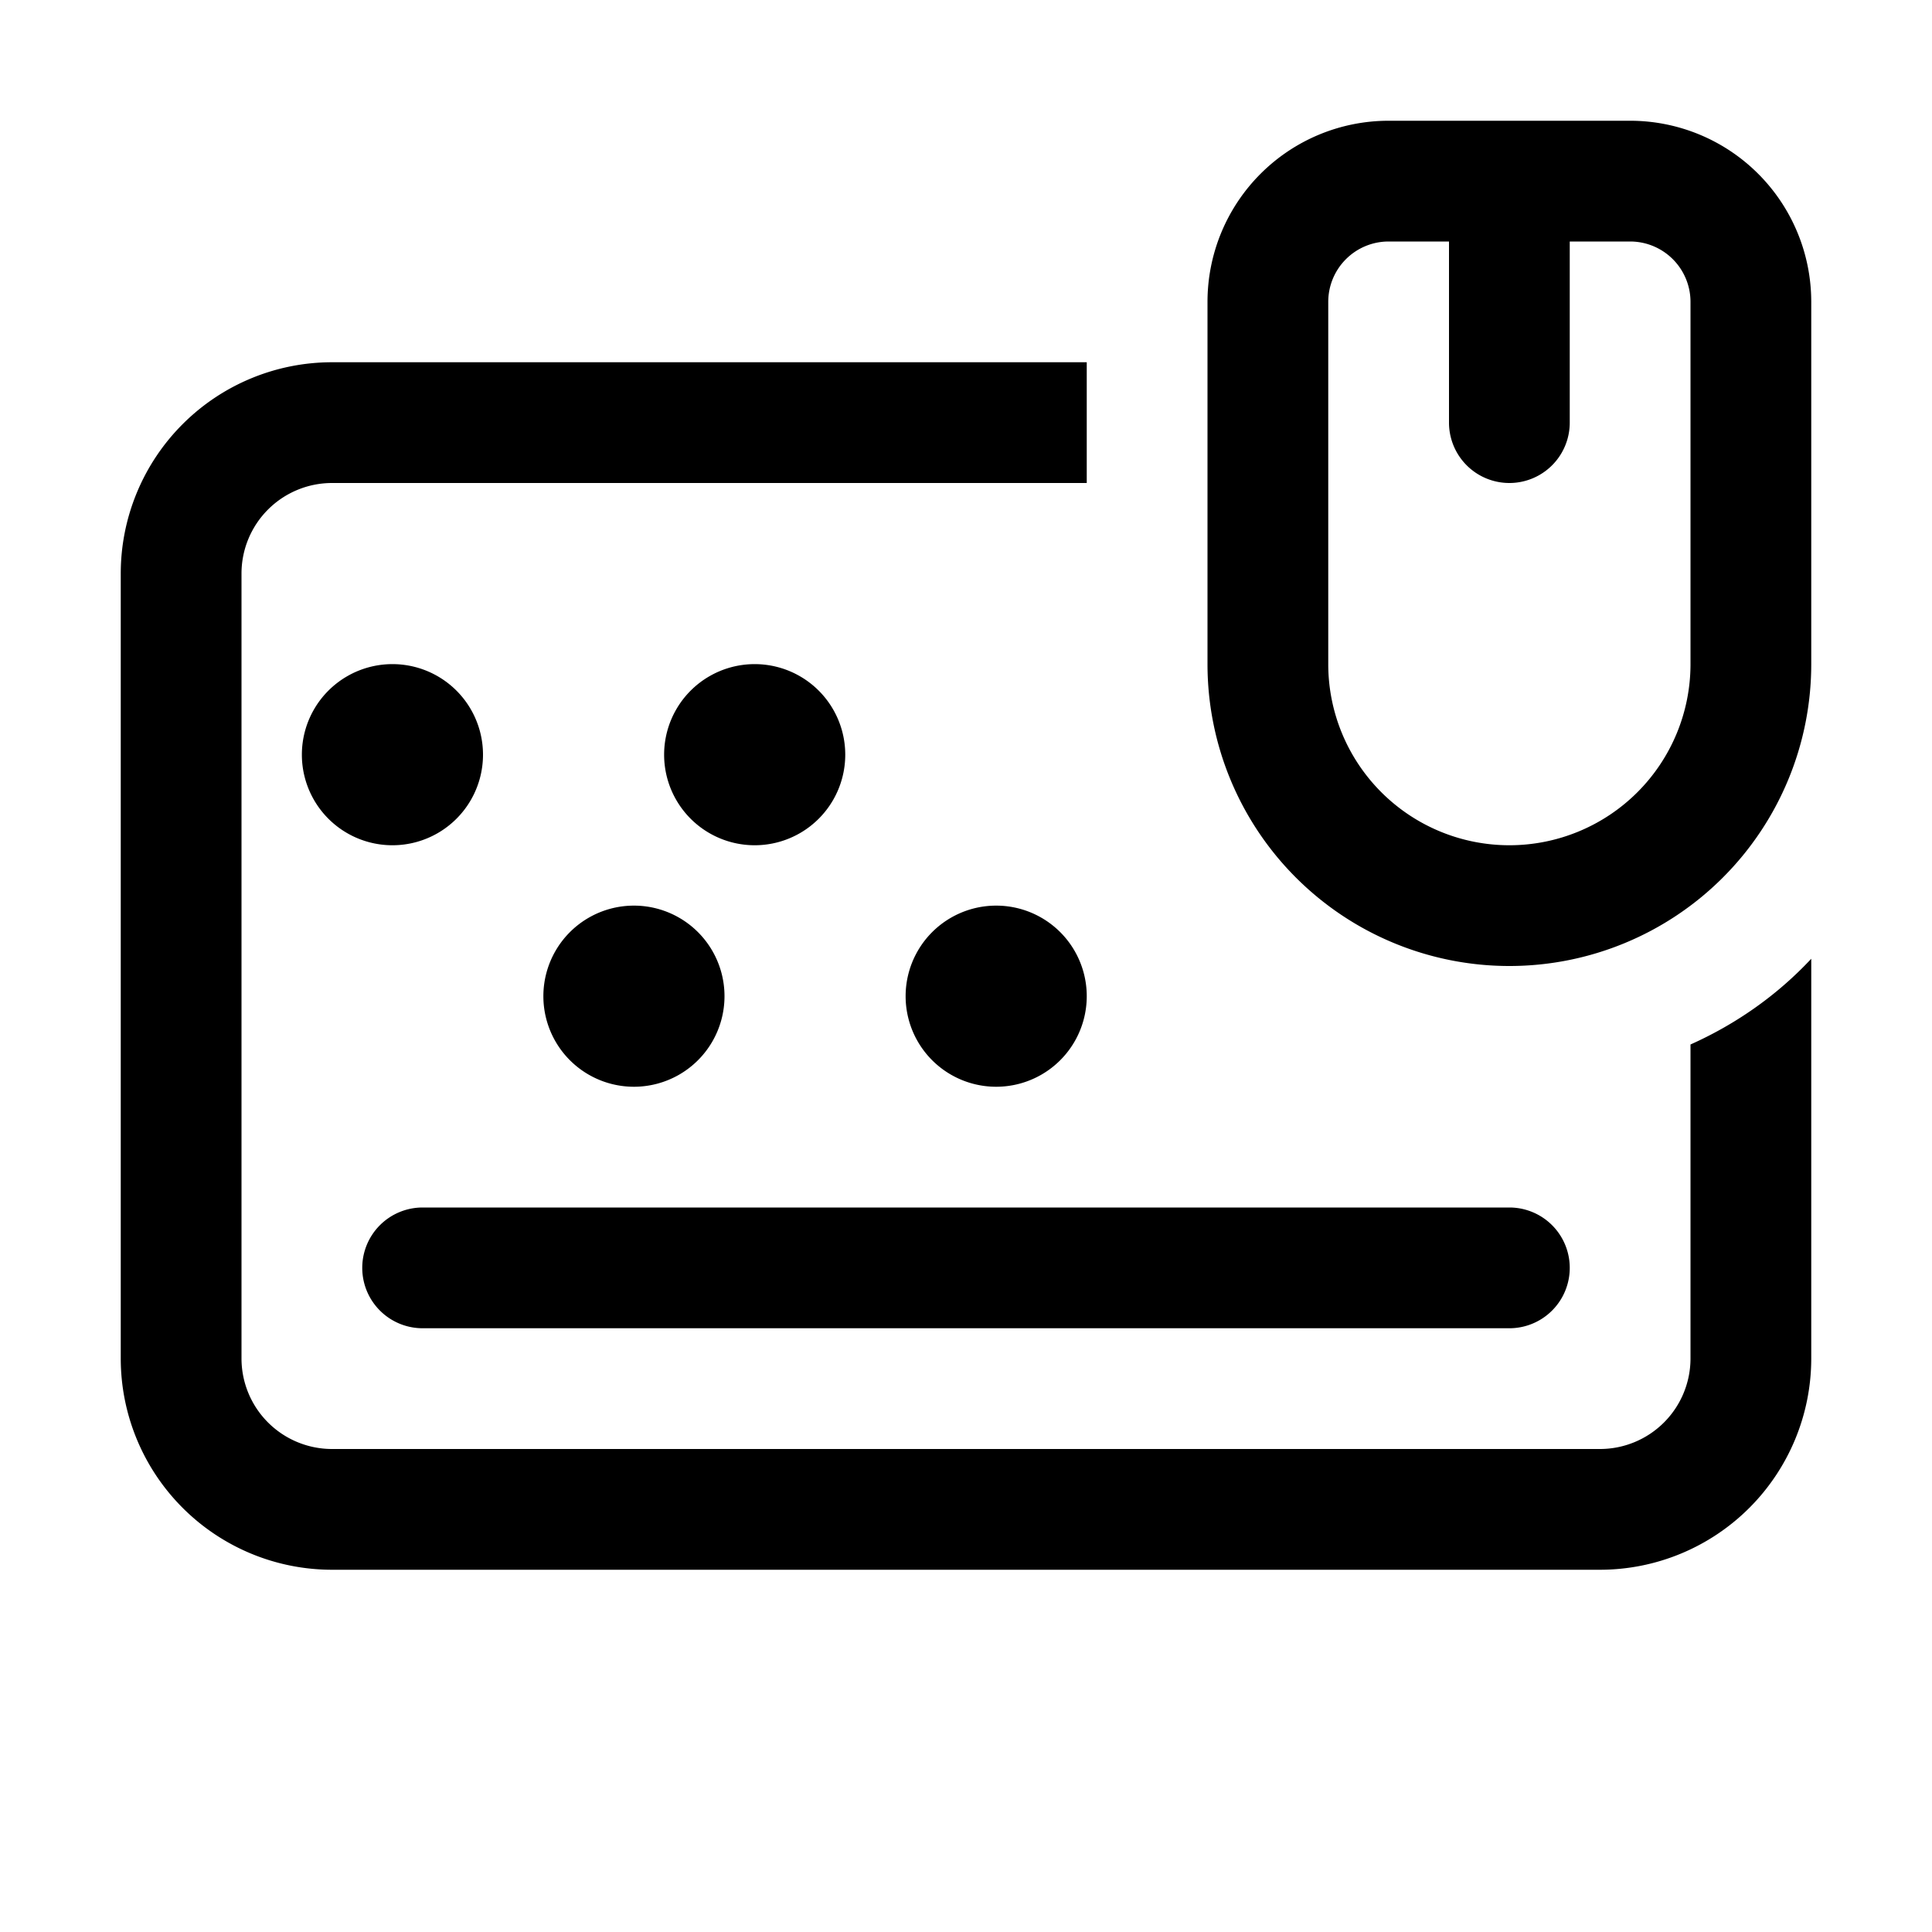 <svg width="16" height="16" viewBox="0 0 16 16" xmlns="http://www.w3.org/2000/svg"><path d="M12.5 10h-9a.5.5 0 0 0 0 1h9a.5.5 0 0 0 0-1ZM8.25 9a.75.75 0 1 0 0-1.5.75.75 0 0 0 0 1.5Zm-2-2a.75.75 0 1 0 0-1.5.75.75 0 0 0 0 1.5Zm-1 2a.75.75 0 1 0 0-1.5.75.75 0 0 0 0 1.5ZM4 6.25a.75.75 0 1 0-1.5 0 .75.75 0 0 0 1.5 0Zm10 2.4v2.6a.75.75 0 0 1-.75.75H2.75a.75.75 0 0 1-.75-.75v-6.5A.75.75 0 0 1 2.75 4H9V3H2.75A1.75 1.75 0 0 0 1 4.75v6.5A1.75 1.75 0 0 0 2.75 13h10.5A1.75 1.75 0 0 0 15 11.25V7.94c-.28.3-.62.54-1 .71ZM3 10.5a.5.5 0 0 0 .5.5h9a.5.5 0 0 0 0-1h-9a.5.5 0 0 0-.5.5Zm6-2.25a.75.75 0 1 0-1.5 0 .75.75 0 0 0 1.5 0Zm-2-2a.75.75 0 1 0-1.5 0 .75.75 0 0 0 1.5 0Zm-2.5 2a.75.75 0 1 0 1.5 0 .75.75 0 0 0-1.5 0Zm-.5-2a.75.75 0 1 0-1.5 0 .75.75 0 0 0 1.5 0ZM8.25 7.5a.75.75 0 1 0 0 1.5.75.75 0 0 0 0-1.5Zm-3 0a.75.75 0 1 0 0 1.5.75.75 0 0 0 0-1.5Zm1-2a.75.75 0 1 0 0 1.5.75.75 0 0 0 0-1.5Zm-3 0a.75.75 0 1 0 0 1.5.75.75 0 0 0 0-1.5ZM12.5 10h-9a.5.5 0 0 0 0 1h9a.5.5 0 0 0 0-1Zm1-9h-2A1.5 1.5 0 0 0 10 2.5v3a2.5 2.5 0 0 0 5 0v-3A1.5 1.5 0 0 0 13.5 1Zm.5 4.5a1.5 1.5 0 1 1-3 0v-3a.5.5 0 0 1 .5-.5h.5v1.5a.5.5 0 0 0 1 0V2h.5a.5.5 0 0 1 .5.5v3Z"/></svg>